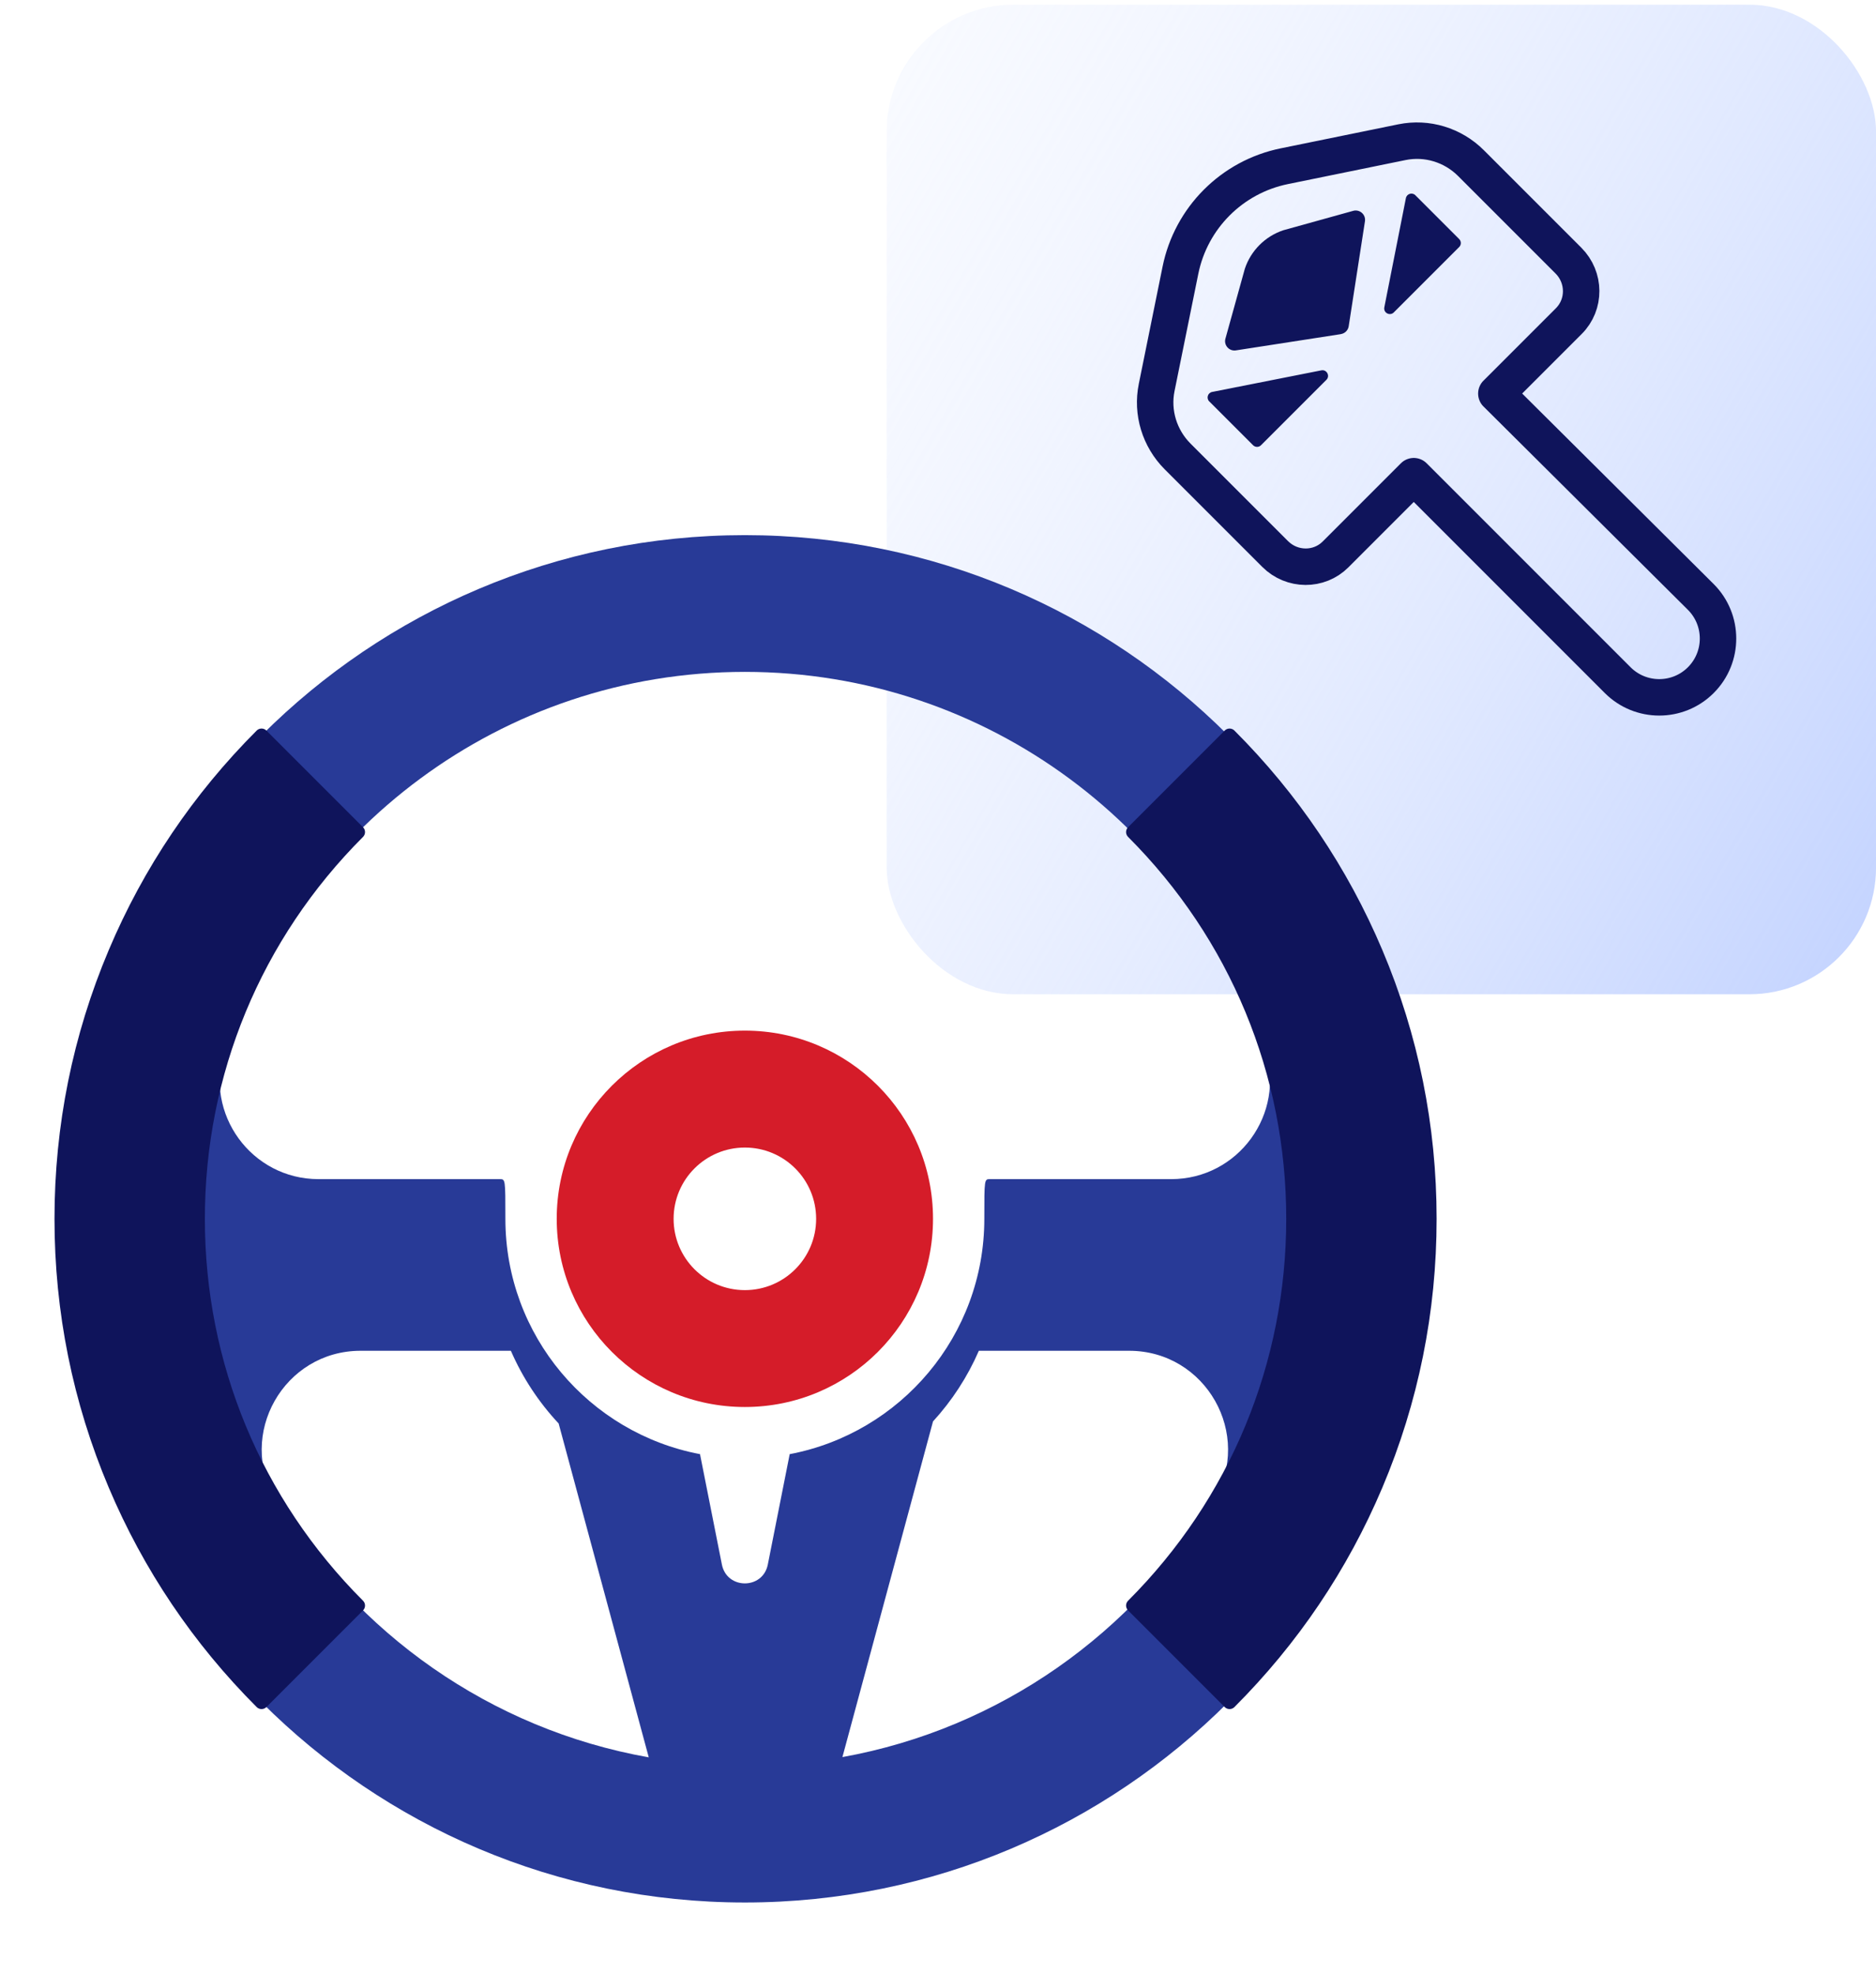 <?xml version="1.0" encoding="UTF-8"?><svg id="uuid-4fb79aa8-c0ae-48cb-9426-d0b04a8afc46" xmlns="http://www.w3.org/2000/svg" xmlns:xlink="http://www.w3.org/1999/xlink" viewBox="0 0 74.154 78"><defs><linearGradient id="uuid-09b0b213-1bf9-451b-82c1-599ddc94226b" x1="76.146" y1="32.177" x2="33.056" y2="7.299" gradientUnits="userSpaceOnUse"><stop offset="0" stop-color="#c3d3ff" stop-opacity=".96"/><stop offset=".426" stop-color="#d3dfff" stop-opacity=".655"/><stop offset=".817" stop-color="#e1e9ff" stop-opacity=".4"/><stop offset="1" stop-color="#e7eeff" stop-opacity=".3"/></linearGradient><filter id="uuid-957b4c4b-1691-4f35-b865-fedb7022b309" filterUnits="userSpaceOnUse"><feOffset dx="0" dy="3"/><feGaussianBlur result="uuid-390f0680-a1a5-45ee-b863-58448f4b0a73" stdDeviation="2"/><feFlood flood-color="#141c7d" flood-opacity=".25"/><feComposite in2="uuid-390f0680-a1a5-45ee-b863-58448f4b0a73" operator="in"/><feComposite in="SourceGraphic"/></filter></defs><rect x="35.048" y=".185" width="39.107" height="39.107" rx="5.007" ry="5.007" style="fill:url(#uuid-09b0b213-1bf9-451b-82c1-599ddc94226b); stroke-width:0px;"/><path d="m59.147,15.554l2.866-2.866c.655-.655.648-1.725-.016-2.389l-3.852-3.852c-.718-.718-1.744-1.029-2.729-.828l-4.652.95c-2.069.423-3.684,2.041-4.104,4.11l-.94,4.635c-.2.984.112,2.008.829,2.725l3.854,3.854c.664.664,1.734.672,2.389.016l3.091-3.091,8.06,8.06c.907.907,2.379.907,3.286,0h0c.909-.909.907-2.384-.004-3.291l-8.078-8.034Z" style="fill:none; stroke:#0f145b; stroke-linecap:round; stroke-linejoin:round; stroke-width:1.441px;"/><path d="m52.999,13.205l-4.147.642c-.275.043-.497-.221-.408-.485l.762-2.744c.24-.716.802-1.278,1.518-1.518l2.744-.762c.264-.088.527.134.485.408l-.642,4.147c-.025.16-.15.285-.31.31Z" style="fill:#0f145b; stroke-width:0px;"/><path d="m47.8,15.864l1.731,1.731c.087.087.228.087.314,0l2.584-2.584c.155-.155.015-.418-.2-.375l-4.316.853c-.174.035-.24.249-.114.375Z" style="fill:#0f145b; stroke-width:0px;"/><path d="m55.947,7.717l1.731,1.731c.087.087.087.228,0,.314l-2.584,2.584c-.155.155-.418.015-.375-.2l.853-4.316c.035-.174.249-.24.375-.114Z" style="fill:#0f145b; stroke-width:0px;"/><g style="filter:url(#uuid-957b4c4b-1691-4f35-b865-fedb7022b309);"><path d="m29.443,18.148c-14.922,0-27.018,12.097-27.018,27.018s12.097,27.018,27.018,27.018,27.018-12.097,27.018-27.018-12.097-27.018-27.018-27.018Zm0,5.404c9.611,0,17.757,6.274,20.567,14.949.815,2.517-1.069,5.097-3.715,5.097h-7.159c-.228,0-.228-.012-.228,1.569,0,4.622-3.313,8.469-7.693,9.299l-.865,4.363c-.197.993-1.618.993-1.815,0l-.865-4.363c-4.38-.83-7.693-4.677-7.693-9.299,0-1.58.001-1.569-.228-1.569h-7.159c-2.646,0-4.53-2.58-3.715-5.097,2.809-8.676,10.956-14.949,20.567-14.949Zm-15.189,26.829h5.94c.463,1.066,1.105,2.037,1.888,2.873l3.562,13.194c-6.255-1.109-11.58-4.909-14.738-10.159-1.562-2.598.316-5.908,3.348-5.908Zm19.045,16.057l3.581-13.265c.749-.818,1.364-1.76,1.812-2.792h5.94c3.031,0,4.911,3.308,3.349,5.905-3.148,5.236-8.451,9.029-14.682,10.152Z" style="fill:#283a97; stroke-width:0px;"/><path d="m29.443,37.729c-4.107,0-7.437,3.33-7.437,7.437s3.33,7.437,7.437,7.437,7.437-3.33,7.437-7.437-3.33-7.437-7.437-7.437Zm0,10.255c-1.556,0-2.817-1.261-2.817-2.817s1.261-2.817,2.817-2.817,2.817,1.261,2.817,2.817-1.261,2.817-2.817,2.817Z" style="fill:#d51c29; stroke-width:0px;"/><path d="m14.35,60.641c.105-.105.105-.277,0-.382h0c-4.031-4.032-6.252-9.392-6.252-15.093s2.22-11.061,6.252-15.093h0c.105-.105.105-.277,0-.382l-3.821-3.821c-.105-.105-.277-.105-.382,0h0c-2.506,2.506-4.474,5.424-5.848,8.674-1.423,3.364-2.145,6.938-2.145,10.622s.722,7.258,2.145,10.622c1.374,3.249,3.342,6.168,5.848,8.674h0c.105.105.277.105.382,0l3.821-3.821Z" style="fill:#0f145b; stroke-width:0px;"/><path d="m44.59,60.641c-.105-.105-.105-.277,0-.382h0c4.031-4.032,6.252-9.392,6.252-15.093s-2.22-11.061-6.252-15.093h0c-.105-.105-.105-.277,0-.382l3.821-3.821c.105-.105.277-.105.382,0h0c2.506,2.506,4.474,5.424,5.848,8.674,1.423,3.364,2.145,6.938,2.145,10.622s-.722,7.258-2.145,10.622c-1.374,3.249-3.342,6.168-5.848,8.674h0c-.105.105-.277.105-.382,0l-3.821-3.821Z" style="fill:#0f145b; stroke-width:0px;"/></g></svg>